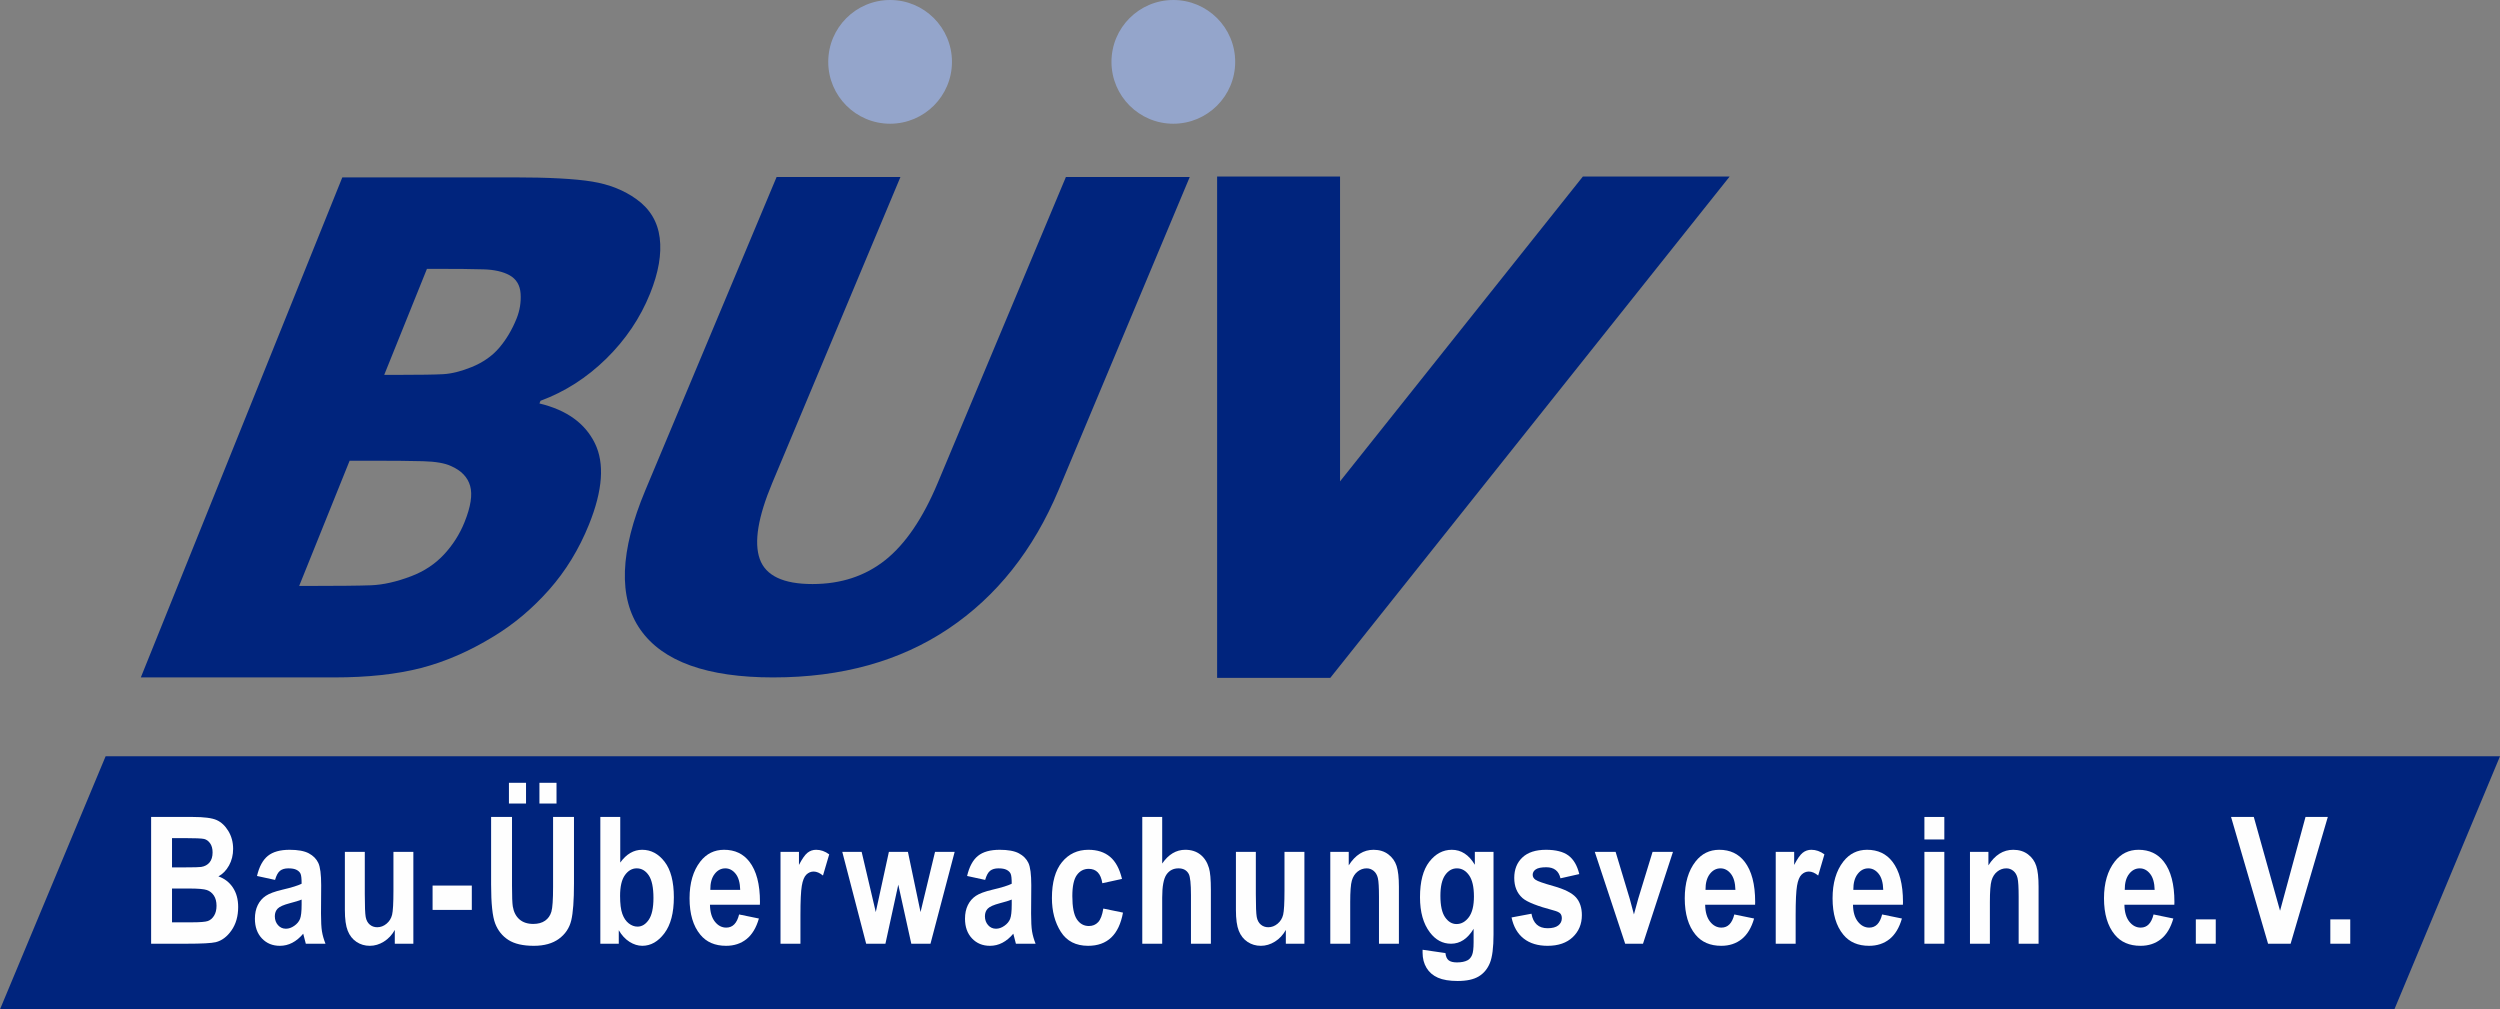 <?xml version="1.0" encoding="UTF-8"?>
<!DOCTYPE svg PUBLIC "-//W3C//DTD SVG 1.1//EN" "http://www.w3.org/Graphics/SVG/1.1/DTD/svg11.dtd">
<!-- Creator: CorelDRAW 2017 -->
<svg xmlns="http://www.w3.org/2000/svg" xml:space="preserve" width="90.083mm" height="36.37mm" version="1.1" style="shape-rendering:geometricPrecision; text-rendering:geometricPrecision; image-rendering:optimizeQuality; fill-rule:evenodd; clip-rule:evenodd"
viewBox="0 0 99379.24 40123.01"
 xmlns:xlink="http://www.w3.org/1999/xlink">
 <rect x="0" y="0" width="99379.24" height="40123.01" fill="#808080" stroke="none"/>
 <defs>
  <style type="text/css">
   <![CDATA[
    .fil3 {fill:#00247D}
    .fil2 {fill:#94A5CB}
    .fil0 {fill:#00247D;fill-rule:nonzero}
    .fil1 {fill:#FEFEFE;fill-rule:nonzero}
   ]]>
  </style>
 </defs>
 <g id="Ebene_x0020_1">
  <polygon class="fil0" points="-0,40123.01 4198.88,30062.17 99379.24,30062.17 99379.24,30062.94 95180.79,40123.01 -0,40123.01 "/>
  <path class="fil1" d="M6837.96 35319.9l0 1344.03 774.45 0c339.67,0 557.67,-17.76 654.09,-53.17 96.31,-35.52 177.17,-105.25 242.59,-209.06 65.31,-104.25 98.18,-236.19 98.18,-396.05 0,-164.49 -35.08,-300.07 -105.02,-406.42 -70.16,-106.35 -163.05,-179.27 -278.89,-219.32 -115.84,-40.05 -352.8,-60.01 -710.79,-60.01l-674.61 0zm0 -2003.96l0 1163.32 549.06 0c329.53,0 533.07,-5.63 610.84,-17.21 141.76,-22.84 252.74,-82.96 332.84,-180.04 79.98,-97.3 120.14,-229.47 120.14,-396.38 0,-148.6 -32.65,-269.4 -97.85,-361.96 -65.2,-92.56 -144.19,-150.37 -236.75,-173.31 -92.67,-22.84 -358.65,-34.42 -797.83,-34.42l-480.44 0zm-830.82 -840.64l1653.92 0c451.65,0 769.15,41.48 952.61,123.89 183.35,82.63 338.02,228.03 464.23,436.54 125.99,208.61 189.09,444.81 189.09,708.47 0,242.92 -54.17,462.46 -162.61,658.61 -108.33,195.82 -248.99,340.78 -421.86,434.77 245.46,87.15 437.75,235.97 576.53,446.57 138.89,210.93 208.39,467.54 208.39,769.81 0,366.59 -88.26,676.37 -264.66,929.56 -176.4,252.96 -384.91,409.4 -625.4,468.97 -167.24,41.15 -555.57,61.78 -1164.87,61.78l-1405.36 0 0 -5038.97z"/>
  <path class="fil1" d="M11990.12 35759.75c-100.72,41.37 -257.71,89.69 -470.73,144.74 -245.24,64.21 -405.65,135.58 -481.22,213.69 -75.68,78.22 -113.41,179.27 -113.41,303.38 0,140.11 41.7,258.04 125.32,353.46 83.73,95.43 188.54,143.08 314.63,143.08 112.2,0 223.4,-38.5 333.28,-115.5 109.99,-77 186.22,-168.46 228.58,-274.03 42.36,-105.8 63.54,-297.64 63.54,-575.76l0 -193.06zm-1055.65 -782.06l-718.4 -156.32c86.93,-370.01 230.68,-635.77 430.91,-798.05 200.23,-161.84 488.17,-243.03 863.58,-243.03 334.16,0 589.44,47.11 765.73,141.1 176.18,93.99 302.06,221.74 377.74,383.36 75.46,161.51 113.3,455.51 113.3,881.68l-6.95 1127.8c0,316.62 12.58,552.15 37.62,706.6 25.04,154.89 71.93,319.27 140.33,493.46l-781.95 0 -103.04 -398.59c-135.25,160.41 -280.1,280.87 -434.66,361.19 -154.56,80.42 -318.93,120.47 -492.8,120.47 -291.02,0 -529.09,-97.96 -714.65,-294.22 -185.56,-196.04 -278.23,-457.28 -278.23,-783.16 0,-206.41 37.73,-386.67 113.19,-540.35 75.57,-153.79 182.03,-276.57 319.38,-368.47 137.24,-91.68 357,-173.2 659.05,-244.36 366.15,-84.95 621.43,-164.05 765.51,-237.63 0,-201.22 -14.23,-333.39 -42.8,-396.27 -28.46,-62.88 -81.09,-114.51 -157.65,-154.45 -76.45,-40.05 -184.45,-60.12 -323.9,-60.12 -141.76,0 -253.07,32.21 -334.27,96.64 -81.09,64.54 -146.73,185.56 -197.03,362.73z"/>
  <path class="fil1" d="M15693.55 37514.27l0 -547.96c-109.99,197.8 -254.18,352.36 -432.67,463.78 -178.61,111.53 -365.05,167.24 -559.54,167.24 -196.92,0 -373.1,-51.63 -528.76,-154.67 -155.55,-103.04 -271.72,-249.76 -348.39,-440.18 -76.67,-190.08 -115.06,-466.54 -115.06,-828.5l0 -2310.65 791.88 0 0 1676.75c0,478.9 11.91,782.83 36.07,912.24 24.05,129.41 77.33,229.58 159.96,300.62 82.52,70.94 182.25,106.46 299.3,106.46 133.05,0 255.72,-46.22 368.14,-139.11 112.31,-92.78 186.33,-211.81 221.85,-357.44 35.63,-145.4 53.39,-465.55 53.39,-960.22l0 -1539.29 791.77 0 0 3650.93 -737.93 0z"/>
  <polygon class="fil1" points="17195.89,36170.25 18755.04,36170.25 18755.04,35202.63 17195.89,35202.63 "/>
  <path class="fil1" d="M21443.32 31942.68l0 -825.96 679.35 0 0 825.96 -679.35 0zm-1212.08 0l0 -825.96 679.35 0 0 825.96 -679.35 0zm-708.69 532.62l830.82 0 0 2727.11c0,423.74 10.37,699.54 30.89,827.84 36.85,222.07 124.55,393.95 263.44,515.3 139,121.24 322.13,181.92 549.39,181.92 192.84,0 350.04,-42.91 471.84,-128.74 121.68,-85.94 204.86,-204.97 249.65,-357.22 44.68,-152.35 67.3,-479.23 67.3,-980.74l0 -2785.47 830.71 0 0 2645.36c0,675.6 -36.07,1163.99 -108.22,1465.27 -72.04,301.06 -234.76,544.87 -487.61,731.42 -253.18,186.77 -586.79,279.99 -1001.48,279.99 -430.47,0 -766.39,-77.44 -1008.1,-231.78 -241.6,-154.56 -416.79,-372.22 -525.45,-652.65 -108.89,-280.76 -163.16,-797.5 -163.16,-1551.1l0 -2686.51z"/>
  <path class="fil1" d="M24649.21 35609.71c0,314.19 29.9,553.92 89.69,719.29 59.68,165.26 144.63,290.69 254.95,376.96 110.21,86.05 226.27,128.96 347.95,128.96 174.53,0 323.9,-91.23 447.9,-273.59 124,-182.47 186.11,-470.85 186.11,-865.79 0,-415.24 -62.66,-715.42 -187.76,-900.1 -125.32,-184.68 -284.4,-277.12 -477.24,-277.12 -183.79,0 -340.01,89.47 -468.53,268.52 -128.63,178.94 -193.06,453.19 -193.06,822.88zm-784.71 1904.56l0 -5038.97 791.66 0 0 1813.55c121.46,-169.45 254.84,-296.65 400.35,-381.27 145.62,-84.84 301.95,-127.31 469.19,-127.31 352.8,0 651.22,159.41 895.36,478.13 244.03,318.71 365.93,788.57 365.93,1410 0,619 -124.77,1095.04 -374.54,1428.64 -249.76,333.61 -543.1,500.3 -880.02,500.3 -171.88,0 -341.44,-52.73 -508.8,-158.2 -167.13,-105.69 -309.34,-259.25 -426.17,-460.92l0 536.04 -732.97 0z"/>
  <path class="fil1" d="M29424.41 35373.63c-6.95,-283.96 -67.74,-497.43 -182.58,-640.74 -114.95,-142.97 -251.64,-214.57 -409.84,-214.57 -167.91,0 -309.12,74.47 -423.85,223.29 -117.16,151.14 -174.53,361.85 -172.21,632.02l1188.48 0zm-44.02 977.43l786.8 161.4c-105.47,367.48 -269.4,640.08 -491.92,818.02 -222.63,177.84 -493.35,266.86 -812.17,266.86 -442.82,0 -784.71,-147.83 -1025.53,-443.6 -284.63,-343.87 -426.83,-825.3 -426.83,-1444.31 0,-609.63 143.31,-1098.01 429.92,-1464.94 242.92,-309.56 557.01,-464.23 942.13,-464.23 428.7,0 764.52,158.2 1007.55,473.93 279.66,362.07 419.44,895.69 419.44,1601.07l-3.42 109.77 -1984.21 0c4.52,289.37 69.39,512.99 194.71,671.52 125.32,158.31 276.35,237.41 453.41,237.41 255.06,0 425.06,-174.2 510.12,-522.92z"/>
  <path class="fil1" d="M31818.79 37514.27l-791.88 0 0 -3650.93 733.19 0 0 518.94c125.99,-242.92 238.73,-403.77 338.35,-482.98 99.62,-79.43 214.68,-119.04 345.3,-119.04 180.81,0 353.8,60.68 518.61,182.25l-247.45 840.97c-130.4,-105.47 -254.07,-158.09 -370.79,-158.09 -109.99,0 -206.63,40.82 -290.14,122.12 -83.62,81.42 -143.75,228.8 -180.26,442.05 -36.74,213.36 -54.94,605.44 -54.94,1176.45l0 1128.24z"/>
  <polygon class="fil1" points="34431.39,37514.27 33482.08,33863.35 34252.01,33863.35 34813.98,36256.08 35334.91,33863.35 36091.37,33863.35 36592.99,36256.08 37169.19,33863.35 37949.27,33863.35 36988.49,37514.27 36225.63,37514.27 35708.34,35166.45 35197.12,37514.27 "/>
  <path class="fil1" d="M40217.88 35759.75c-100.83,41.37 -257.82,89.69 -470.85,144.74 -245.24,64.21 -405.54,135.58 -481.22,213.69 -75.57,78.22 -113.41,179.27 -113.41,303.38 0,140.11 41.7,258.04 125.43,353.46 83.62,95.43 188.43,143.08 314.52,143.08 112.31,0 223.51,-38.5 333.39,-115.5 109.99,-77 186.11,-168.46 228.47,-274.03 42.36,-105.8 63.65,-297.64 63.65,-575.76l0 -193.06zm-1055.65 -782.06l-718.51 -156.32c86.93,-370.01 230.79,-635.77 430.91,-798.05 200.34,-161.84 488.28,-243.03 863.58,-243.03 334.27,0 589.55,47.11 765.73,141.1 176.29,93.99 302.17,221.74 377.74,383.36 75.57,161.51 113.41,455.51 113.41,881.68l-6.95 1127.8c0,316.62 12.58,552.15 37.62,706.6 25.15,154.89 71.93,319.27 140.33,493.46l-782.06 0 -103.04 -398.59c-135.14,160.41 -279.99,280.87 -434.66,361.19 -154.45,80.42 -318.93,120.47 -492.8,120.47 -290.91,0 -529.09,-97.96 -714.54,-294.22 -185.56,-196.04 -278.23,-457.28 -278.23,-783.16 0,-206.41 37.62,-386.67 113.19,-540.35 75.57,-153.79 182.03,-276.57 319.16,-368.47 137.35,-91.68 357.11,-173.2 659.27,-244.36 366.15,-84.95 621.43,-164.05 765.51,-237.63 0,-201.22 -14.23,-333.39 -42.8,-396.27 -28.57,-62.88 -81.2,-114.51 -157.65,-154.45 -76.67,-40.05 -184.57,-60.12 -323.9,-60.12 -141.76,0 -253.18,32.21 -334.16,96.64 -81.2,64.54 -146.95,185.56 -197.14,362.73z"/>
  <path class="fil1" d="M44601.55 34938.64l-781.95 171c-57.59,-381.16 -237.85,-571.79 -541.12,-571.79 -195.38,0 -352.8,82.63 -472.17,247.89 -119.7,165.37 -179.27,444.37 -179.27,837 0,433.78 59.57,740.14 178.72,919.07 119.37,179.27 278.78,268.74 478.35,268.74 149.04,0 271.83,-50.86 368.14,-152.79 96.31,-102.05 164.93,-282.31 206.41,-541.23l782.06 161.29c-160.52,879.8 -622.2,1319.54 -1385.07,1319.54 -487.94,0 -850.01,-185.56 -1086.1,-557.01 -235.86,-371.45 -353.91,-818.35 -353.91,-1341.16 0,-625.73 133.6,-1102.21 400.68,-1428.75 267.19,-326.77 617.35,-490.15 1050.69,-490.15 350.82,0 636.88,92.67 858.18,277.68 221.19,185.01 379.94,478.57 476.36,880.68z"/>
  <path class="fil1" d="M46199.1 32475.3l0 1851.28c126.43,-183.02 265.98,-319.93 418.55,-410.5 152.79,-90.35 318.6,-135.8 497.65,-135.8 238.84,0 438.74,63.21 599.37,189.31 160.63,125.99 275.58,304.7 344.2,536.26 50.53,169.67 75.68,458.49 75.68,866.34l0 2142.08 -791.66 0 0 -1929.72c0,-447.02 -28.79,-726.57 -86.16,-839.09 -80.2,-151.58 -216.89,-227.15 -409.95,-227.15 -204.42,0 -363.28,81.97 -477.02,246.12 -113.63,163.83 -170.66,470.51 -170.66,919.96l0 1829.88 -791.55 0 0 -5038.97 791.55 0z"/>
  <path class="fil1" d="M51114.07 37514.27l0 -547.96c-109.99,197.8 -254.07,352.36 -432.56,463.78 -178.61,111.53 -365.05,167.24 -559.54,167.24 -196.92,0 -373.1,-51.63 -528.65,-154.67 -155.66,-103.04 -271.94,-249.76 -348.61,-440.18 -76.67,-190.08 -114.73,-466.54 -114.73,-828.5l0 -2310.65 791.66 0 0 1676.75c0,478.9 11.8,782.83 36.07,912.24 24.05,129.41 77.22,229.58 159.96,300.62 82.41,70.94 182.25,106.46 299.19,106.46 133.16,0 255.72,-46.22 368.25,-139.11 112.42,-92.78 186.22,-211.81 221.85,-357.44 35.52,-145.4 53.39,-465.55 53.39,-960.22l0 -1539.29 791.77 0 0 3650.93 -738.04 0z"/>
  <path class="fil1" d="M55608.61 37514.27l-791.77 0 0 -1864.41c0,-373.43 -15.11,-622.42 -44.79,-746.09 -29.9,-124 -85.5,-219.21 -167.02,-285.62 -81.64,-66.52 -174.2,-99.84 -277.45,-99.84 -133.05,0 -253.85,42.8 -361.63,129.07 -108,85.83 -183.68,204.64 -227.37,355.89 -43.58,151.47 -65.42,436.87 -65.42,856.52l0 1654.47 -791.77 0 0 -3650.93 733.19 0 0 534.72c130.62,-205.86 277.79,-360.3 441.83,-463.23 163.71,-103.15 345.41,-154.56 544.87,-154.56 231.45,0 426.83,60.23 586.13,180.7 159.3,120.25 269.18,274.92 330.08,464.01 60.68,189.09 91.12,462.46 91.12,820.01l0 2269.28z"/>
  <path class="fil1" d="M57258.44 35611.59c0,389.54 62.77,673.83 187.87,852.66 124.99,178.72 275.8,268.08 452.75,268.08 190.63,0 353.46,-90.57 489.05,-271.5 135.25,-181.03 203.21,-456.28 203.21,-825.19 0,-380.27 -64.98,-661.7 -194.6,-844.06 -129.85,-182.14 -289.92,-273.26 -480.44,-273.26 -188.32,0 -344.97,89.36 -469.96,268.3 -125.1,178.72 -187.87,453.75 -187.87,824.97zm-708.58 2142.19l909.15 131.94c13.57,134.37 55.6,229.8 125.65,286.39 70.16,56.81 180.81,85.06 332.39,85.06 174.53,0 315.63,-28.57 423.3,-86.05 75.9,-41.26 134.59,-110.21 175.74,-206.41 41.37,-96.53 62.11,-266.31 62.11,-509.57l0 -533.29c-119.37,197.36 -253.63,345.52 -402.67,444.26 -149.37,98.96 -314.63,148.16 -495.78,148.16 -332.95,0 -612.72,-150.15 -839.98,-450.44 -261.68,-343.76 -392.52,-808.98 -392.52,-1395.88 0,-623.42 123.23,-1093.93 369.57,-1411.43 246.45,-317.39 544.98,-476.25 895.58,-476.25 185.67,0 354.79,49.42 507.25,148.16 152.35,98.63 288.27,247.56 407.3,447.13l0 -512.22 742.89 0 0 3275.73c0,524.79 -48.1,905.06 -144.41,1141.26 -96.31,235.86 -244.8,414.14 -445.36,534.5 -200.56,120.14 -478.57,180.37 -833.91,180.37 -327.87,0 -590.43,-43.47 -787.46,-130.62 -197.25,-87.26 -348.06,-217.33 -452.31,-390.42 -104.36,-173.2 -156.54,-373.1 -156.54,-600.03l0 -120.36z"/>
  <path class="fil1" d="M60086.49 36470.32l791.77 -148.6c68.62,384.46 281.98,576.86 639.63,576.86 190.41,0 332.5,-36.96 426.39,-110.43 94.1,-73.69 141.21,-169.01 141.21,-286.61 0,-80.31 -20.85,-143.53 -62.44,-189.64 -43.58,-46 -130.4,-86.16 -259.58,-120.36 -649.78,-171.66 -1063.04,-335.37 -1239.55,-491.14 -219.87,-194.71 -329.86,-461.47 -329.86,-800.48 0,-338.79 107.56,-610.07 323.13,-814.05 215.34,-203.65 528.32,-305.59 938.71,-305.59 391.86,0 689.61,76.34 893.7,228.47 204.2,152.46 347.4,398.14 429.81,736.94l-747.75 168.46c-66.63,-293.23 -254.73,-439.74 -564.4,-439.74 -195.05,0 -333.61,27.8 -416.35,83.84 -82.52,55.82 -123.89,128.3 -123.89,217.22 0,79.65 38.5,145.73 115.28,198.13 76.67,54.72 311.87,137.35 705.83,247.78 442.27,124 742.23,274.59 900.21,451.32 155.77,176.73 233.66,412.16 233.66,705.83 0,353.46 -120.69,645.15 -362.18,874.4 -241.6,229.8 -575.43,344.42 -1001.15,344.42 -387,0 -703.07,-95.87 -947.98,-287.6 -245.02,-191.85 -406.42,-471.73 -484.19,-839.42z"/>
  <polygon class="fil1" points="64603.32,37514.27 63394.99,33863.35 64223.38,33863.35 64785.13,35729.08 64951.6,36349.41 65121.82,35726.98 65692.29,33863.35 66503.36,33863.35 65312.02,37514.27 "/>
  <path class="fil1" d="M68985.56 35373.63c-6.73,-283.96 -67.74,-497.43 -182.47,-640.74 -114.95,-142.97 -251.75,-214.57 -409.95,-214.57 -167.8,0 -309.12,74.47 -423.85,223.29 -117.05,151.14 -174.53,361.85 -172.32,632.02l1188.59 0zm-43.91 977.43l786.8 161.4c-105.36,367.48 -269.51,640.08 -492.14,818.02 -222.4,177.84 -493.13,266.86 -812.06,266.86 -442.71,0 -784.59,-147.83 -1025.64,-443.6 -284.29,-343.87 -426.72,-825.3 -426.72,-1444.31 0,-609.63 143.31,-1098.01 430.03,-1464.94 243.03,-309.56 556.89,-464.23 942.13,-464.23 428.48,0 764.63,158.2 1007.55,473.93 279.77,362.07 419.44,895.69 419.44,1601.07l-3.53 109.77 -1984.32 0c4.74,289.37 69.72,512.99 194.94,671.52 125.21,158.31 276.24,237.41 453.3,237.41 255.06,0 425.28,-174.2 510.23,-522.92z"/>
  <path class="fil1" d="M71380.05 37514.27l-791.77 0 0 -3650.93 733.08 0 0 518.94c125.87,-242.92 238.84,-403.77 338.46,-482.98 99.62,-79.43 214.57,-119.04 345.19,-119.04 180.92,0 353.69,60.68 518.72,182.25l-247.45 840.97c-130.4,-105.47 -254.18,-158.09 -370.79,-158.09 -109.99,0 -206.74,40.82 -290.25,122.12 -83.51,81.42 -143.64,228.8 -180.15,442.05 -36.63,213.36 -55.05,605.44 -55.05,1176.45l0 1128.24z"/>
  <path class="fil1" d="M74861.53 35373.63c-6.84,-283.96 -67.85,-497.43 -182.69,-640.74 -114.73,-142.97 -251.31,-214.57 -409.84,-214.57 -167.69,0 -308.9,74.47 -423.74,223.29 -117.16,151.14 -174.53,361.85 -172.32,632.02l1188.59 0zm-43.91 977.43l786.8 161.4c-105.58,367.48 -269.62,640.08 -492.03,818.02 -222.52,177.84 -493.46,266.86 -812.29,266.86 -442.6,0 -784.48,-147.83 -1025.31,-443.6 -284.74,-343.87 -426.83,-825.3 -426.83,-1444.31 0,-609.63 143.2,-1098.01 429.81,-1464.94 243.15,-309.56 557.12,-464.23 942.24,-464.23 428.7,0 764.52,158.2 1007.55,473.93 279.55,362.07 419.44,895.69 419.44,1601.07l-3.42 109.77 -1984.21 0c4.52,289.37 69.39,512.99 194.71,671.52 125.1,158.31 276.13,237.41 453.3,237.41 255.17,0 425.06,-174.2 510.23,-522.92z"/>
  <path class="fil1" d="M76498.34 37514.27l0 -3650.93 791.77 0 0 3650.93 -791.77 0zm0 -4144.5l0 -894.47 791.77 0 0 894.47 -791.77 0z"/>
  <path class="fil1" d="M81036.57 37514.27l-791.66 0 0 -1864.41c0,-373.43 -15,-622.42 -44.79,-746.09 -30.01,-124 -85.5,-219.21 -167.13,-285.62 -81.53,-66.52 -174.08,-99.84 -277.34,-99.84 -133.27,0 -253.85,42.8 -361.63,129.07 -108,85.83 -183.68,204.64 -227.37,355.89 -43.58,151.47 -65.53,436.87 -65.53,856.52l0 1654.47 -791.66 0 0 -3650.93 733.08 0 0 534.72c130.62,-205.86 277.9,-360.3 441.94,-463.23 163.71,-103.15 345.52,-154.56 544.87,-154.56 231.45,0 426.83,60.23 586.13,180.7 159.3,120.25 269.29,274.92 329.86,464.01 60.9,189.09 91.23,462.46 91.23,820.01l0 2269.28z"/>
  <path class="fil1" d="M85651.03 35373.63c-6.84,-283.96 -67.63,-497.43 -182.69,-640.74 -114.73,-142.97 -251.31,-214.57 -409.84,-214.57 -167.69,0 -308.79,74.47 -423.74,223.29 -117.16,151.14 -174.53,361.85 -172.21,632.02l1188.48 0zm-43.91 977.43l786.8 161.4c-105.47,367.48 -269.4,640.08 -492.03,818.02 -222.52,177.84 -493.24,266.86 -812.17,266.86 -442.71,0 -784.59,-147.83 -1025.53,-443.6 -284.4,-343.87 -426.72,-825.3 -426.72,-1444.31 0,-609.63 143.2,-1098.01 429.7,-1464.94 243.26,-309.56 557.34,-464.23 942.35,-464.23 428.7,0 764.52,158.2 1007.44,473.93 279.66,362.07 419.55,895.69 419.55,1601.07l-3.42 109.77 -1984.21 0c4.52,289.37 69.39,512.99 194.71,671.52 125.21,158.31 276.35,237.41 453.3,237.41 255.17,0 425.17,-174.2 510.23,-522.92z"/>
  <polygon class="fil1" points="87287.96,37514.27 88079.83,37514.27 88079.83,36546.66 87287.96,36546.66 "/>
  <polygon class="fil1" points="90159.47,37514.27 88688.25,32475.3 89592.21,32475.3 90635.83,36204.67 91647.91,32475.3 92534.66,32475.3 91056.04,37514.27 "/>
  <polygon class="fil1" points="92634.61,37514.27 93426.37,37514.27 93426.37,36546.66 92634.61,36546.66 "/>
  <path class="fil2" d="M49100.84 2458.92c0,-1358.04 -1100.77,-2458.92 -2458.92,-2458.92 -1357.93,0 -2458.81,1100.88 -2458.81,2458.92 0,1357.93 1100.88,2459.03 2458.81,2459.03 1358.15,0 2458.92,-1101.1 2458.92,-2459.03zm-11258.7 0c0,-1358.04 -1100.88,-2458.92 -2459.03,-2458.92 -1358.04,0 -2458.92,1100.88 -2458.92,2458.92 0,1357.93 1100.88,2459.03 2458.92,2459.03 1358.15,0 2459.03,-1101.1 2459.03,-2459.03z"/>
  <polygon class="fil3" points="52880.4,26946.73 68757.08,7016.9 62922.16,7016.9 53269.06,19134.54 53269.06,7016.9 48382.33,7016.9 48382.33,26946.73 "/>
  <path class="fil0" d="M20533.29 12667.04c129.52,-321.03 183.24,-650.89 161.73,-990.12 -21.62,-338.79 -168.35,-584.36 -440.51,-735.83 -259.03,-142.64 -601.46,-220.75 -1027.74,-234.1 -426.61,-13.35 -1067.01,-20.08 -1921.77,-20.08l-333.28 0 -1698.26 4214.33 602.68 0c820.45,0 1398.97,-8.83 1735.55,-26.81 336.14,-17.98 713.55,-111.31 1132.54,-280.98 459.92,-187.1 828.94,-445.8 1107.39,-775.77 278.23,-329.97 505.6,-713.66 681.67,-1150.64zm-2067.17 8089.32c247.45,-613.71 321.58,-1094.48 222.74,-1441.66 -99.07,-347.07 -351.37,-609.63 -757.35,-787.57 -243.48,-115.62 -616.14,-180.04 -1118.2,-193.5 -501.96,-13.24 -1179.21,-20.08 -2032.09,-20.08l-882.78 0 -2006.28 4978.85 255.94 0c1245.07,0 2109.76,-8.83 2594.61,-26.59 484.86,-17.76 1019.47,-138.12 1604.05,-360.86 513.65,-195.38 946.99,-482.32 1299.79,-860.5 352.69,-378.18 625.95,-807.32 819.57,-1288.09zm4950.38 86.49c-398.03,987.69 -928.34,1855.03 -1590.7,2602.45 -662.58,747.64 -1397.75,1365.98 -2205.52,1855.14 -959.34,587.34 -1921.11,1005.46 -2885.97,1254.56 -964.86,248.99 -2113.73,373.65 -3446.72,373.65l-7689.41 0 8010 -19877.99 6789.64 0c1411.1,0 2457.82,55.6 3139.92,167.02 682.22,111.2 1270.22,344.86 1763.57,701.08 534.17,382.81 842.18,894.69 923.82,1535.54 81.31,641.07 -46.11,1379.77 -383.36,2216.55 -390.97,970.26 -972.91,1833.85 -1745.26,2590.53 -772.57,756.57 -1642.55,1313.36 -2610.06,1670.24l-43.02 106.9c1078.82,258.04 1813.55,785.26 2204.41,1581.77 390.53,796.29 313.42,1870.36 -231.34,3222.55z"/>
  <path class="fil0" d="M30741.19 26928.64c-2634,0 -4395.03,-632.35 -5283,-1897.61 -888.3,-1265.15 -821.88,-3114.77 197.91,-5549.09l5215.15 -12445.96 4922.8 0 -5095.79 12162.1c-566.93,1352.96 -732.3,2360.85 -496.11,3023.98 235.86,663.46 934.08,994.75 2094.31,994.75 1133.54,0 2099.39,-318.49 2897.77,-955.37 798.83,-637.1 1492.52,-1658 2081.41,-3063.36l5095.9 -12162.1 4922.91 0 -5209.3 12432.83c-1005.46,2399.24 -2469.4,4242.57 -4391.28,5529.56 -1921.99,1286.77 -4239.7,1930.27 -6952.69,1930.27z"/>
 </g>
</svg>
